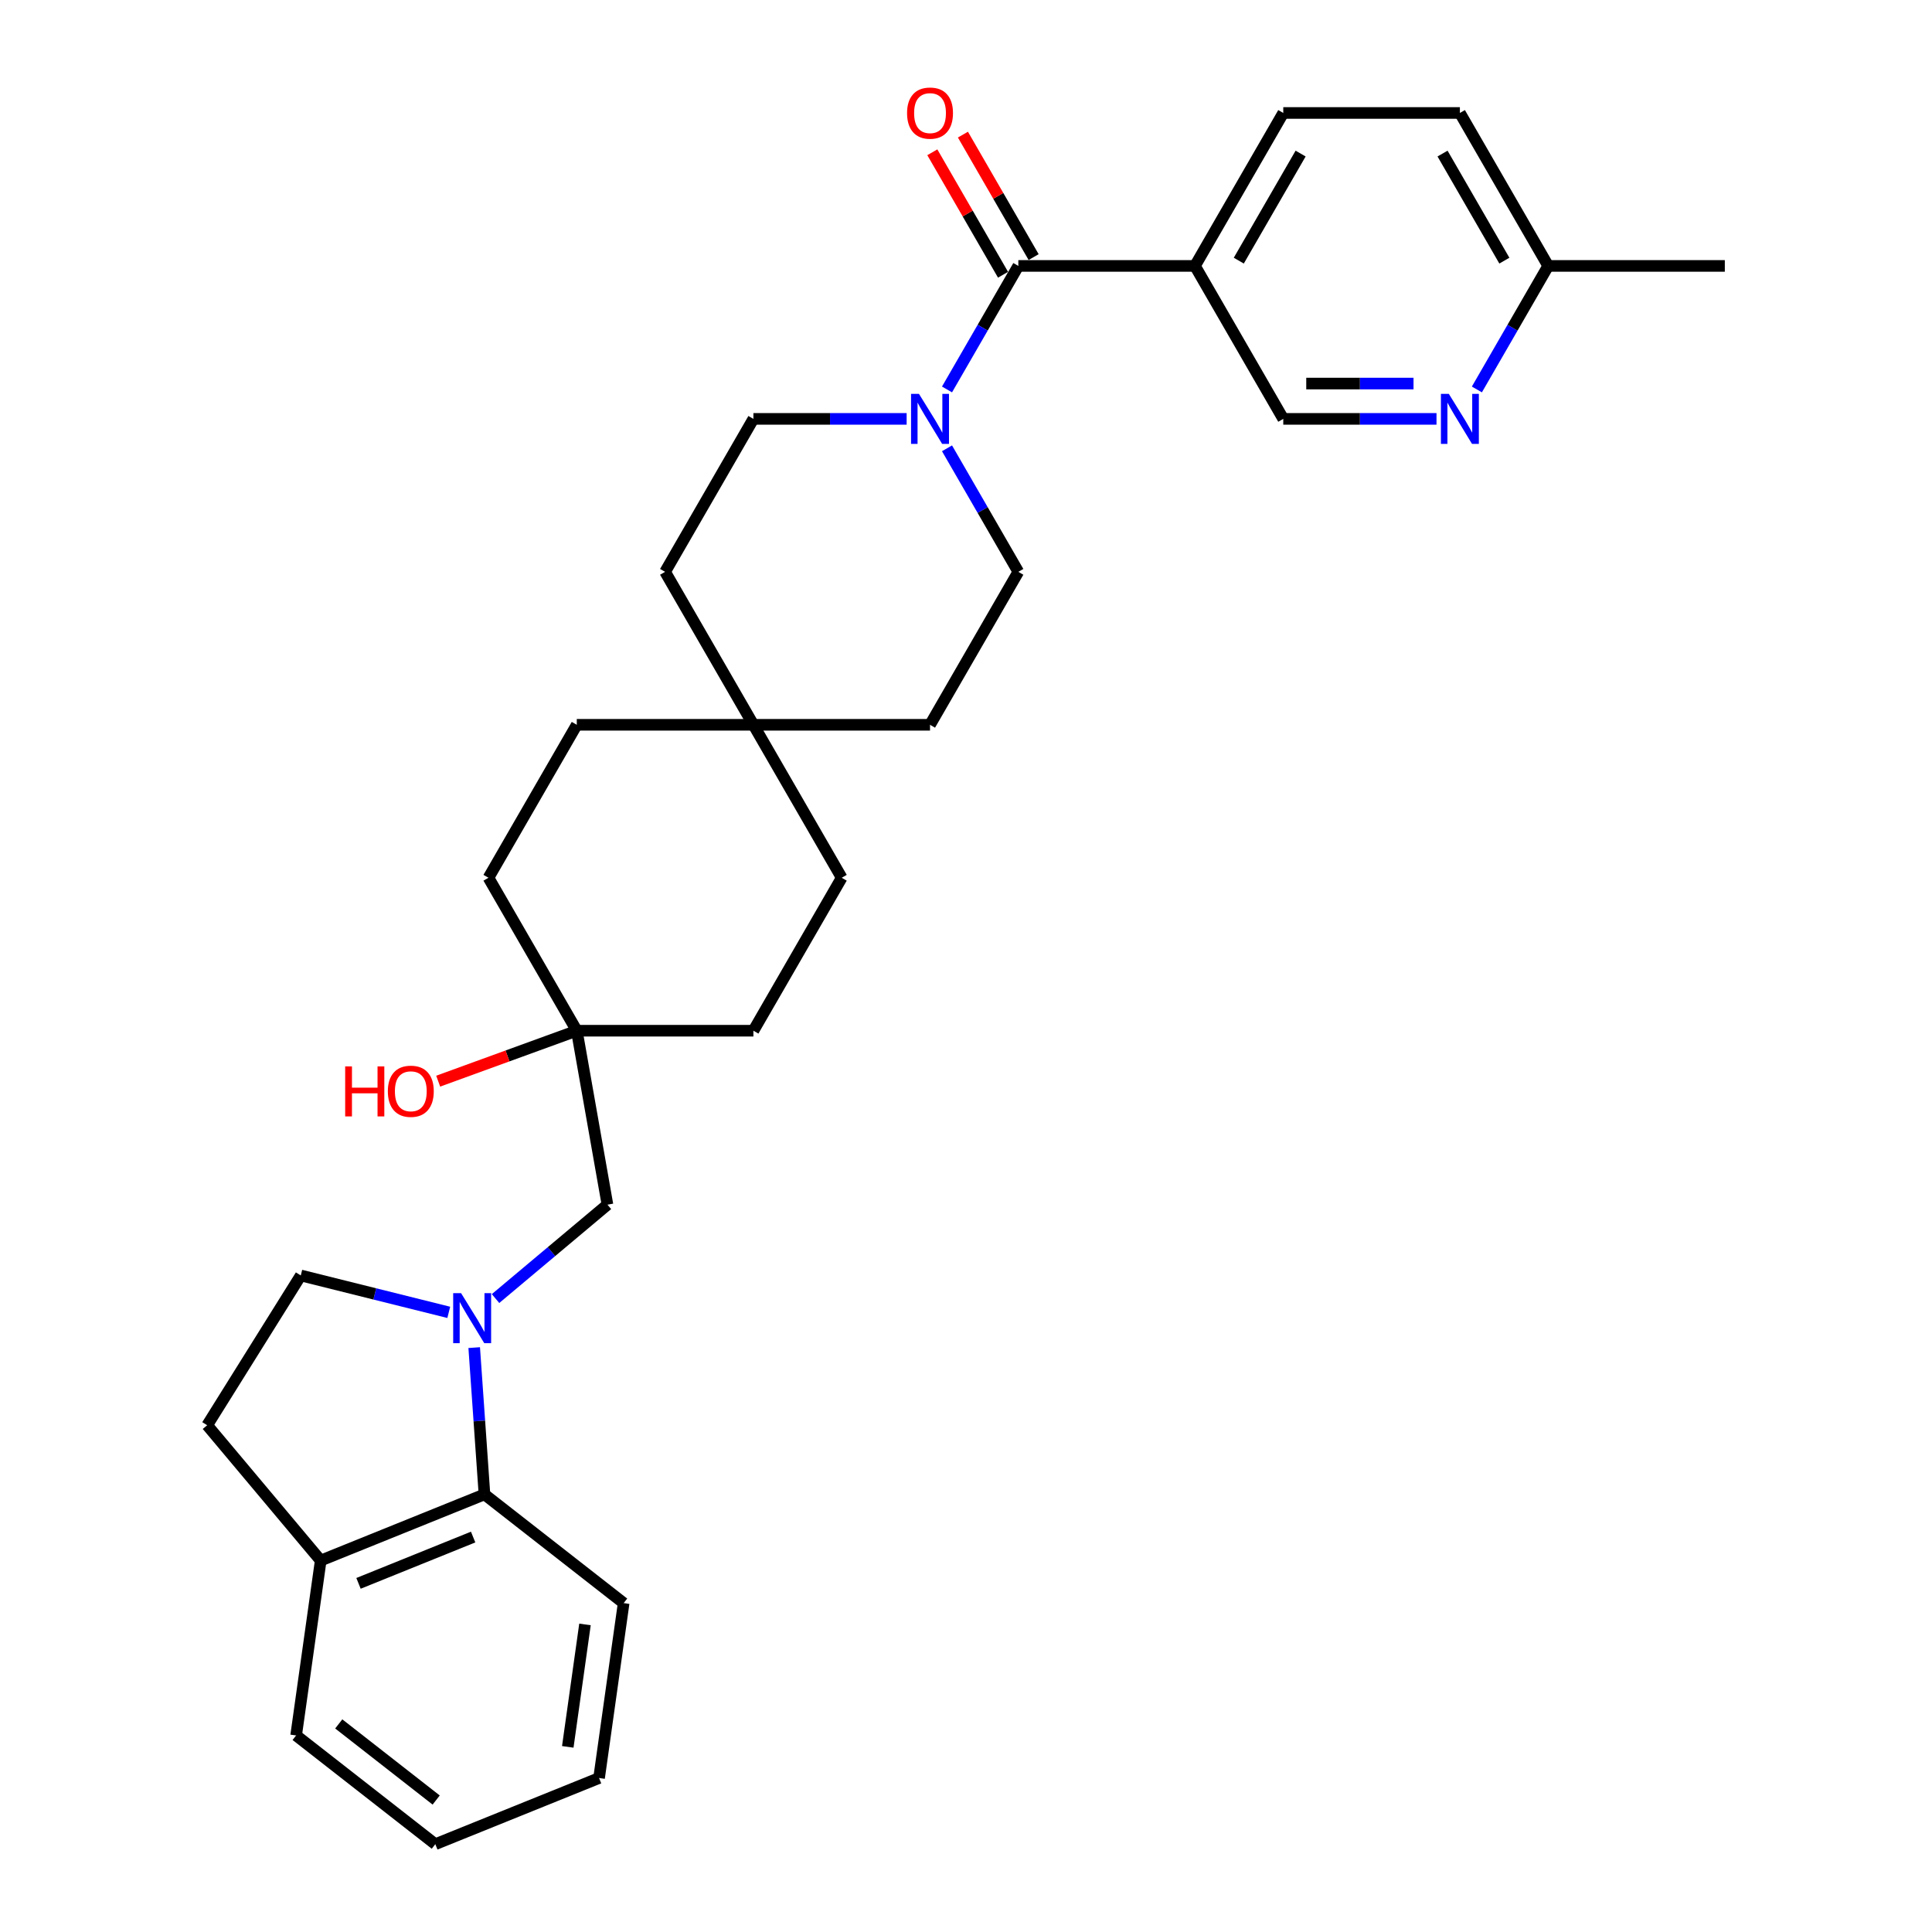 <?xml version='1.0' encoding='iso-8859-1'?>
<svg version='1.1' baseProfile='full'
              xmlns='http://www.w3.org/2000/svg'
                      xmlns:rdkit='http://www.rdkit.org/xml'
                      xmlns:xlink='http://www.w3.org/1999/xlink'
                  xml:space='preserve'
width='1000px' height='1000px' viewBox='0 0 1000 1000'>
<!-- END OF HEADER -->
<rect style='opacity:1.0;fill:#FFFFFF;stroke:none' width='1000' height='1000' x='0' y='0'> </rect>
<path class='bond-3' d='M 245.449,697.521 L 248.105,735.504' style='fill:none;fill-rule:evenodd;stroke:#0000FF;stroke-width:6px;stroke-linecap:butt;stroke-linejoin:miter;stroke-opacity:1' />
<path class='bond-3' d='M 248.105,735.504 L 250.761,773.487' style='fill:none;fill-rule:evenodd;stroke:#000000;stroke-width:6px;stroke-linecap:butt;stroke-linejoin:miter;stroke-opacity:1' />
<path class='bond-5' d='M 256.488,672.134 L 285.452,647.831' style='fill:none;fill-rule:evenodd;stroke:#0000FF;stroke-width:6px;stroke-linecap:butt;stroke-linejoin:miter;stroke-opacity:1' />
<path class='bond-5' d='M 285.452,647.831 L 314.415,623.527' style='fill:none;fill-rule:evenodd;stroke:#000000;stroke-width:6px;stroke-linecap:butt;stroke-linejoin:miter;stroke-opacity:1' />
<path class='bond-7' d='M 232.28,679.273 L 193.98,669.723' style='fill:none;fill-rule:evenodd;stroke:#0000FF;stroke-width:6px;stroke-linecap:butt;stroke-linejoin:miter;stroke-opacity:1' />
<path class='bond-7' d='M 193.98,669.723 L 155.681,660.174' style='fill:none;fill-rule:evenodd;stroke:#000000;stroke-width:6px;stroke-linecap:butt;stroke-linejoin:miter;stroke-opacity:1' />
<path class='bond-0' d='M 527.088,137.641 L 508.63,169.612' style='fill:none;fill-rule:evenodd;stroke:#000000;stroke-width:6px;stroke-linecap:butt;stroke-linejoin:miter;stroke-opacity:1' />
<path class='bond-0' d='M 508.63,169.612 L 490.172,201.582' style='fill:none;fill-rule:evenodd;stroke:#0000FF;stroke-width:6px;stroke-linecap:butt;stroke-linejoin:miter;stroke-opacity:1' />
<path class='bond-2' d='M 527.088,137.641 L 618.507,137.641' style='fill:none;fill-rule:evenodd;stroke:#000000;stroke-width:6px;stroke-linecap:butt;stroke-linejoin:miter;stroke-opacity:1' />
<path class='bond-10' d='M 535.005,133.07 L 516.705,101.374' style='fill:none;fill-rule:evenodd;stroke:#000000;stroke-width:6px;stroke-linecap:butt;stroke-linejoin:miter;stroke-opacity:1' />
<path class='bond-10' d='M 516.705,101.374 L 498.406,69.678' style='fill:none;fill-rule:evenodd;stroke:#FF0000;stroke-width:6px;stroke-linecap:butt;stroke-linejoin:miter;stroke-opacity:1' />
<path class='bond-10' d='M 519.171,142.212 L 500.871,110.516' style='fill:none;fill-rule:evenodd;stroke:#000000;stroke-width:6px;stroke-linecap:butt;stroke-linejoin:miter;stroke-opacity:1' />
<path class='bond-10' d='M 500.871,110.516 L 482.571,78.82' style='fill:none;fill-rule:evenodd;stroke:#FF0000;stroke-width:6px;stroke-linecap:butt;stroke-linejoin:miter;stroke-opacity:1' />
<path class='bond-1' d='M 469.275,216.812 L 429.617,216.812' style='fill:none;fill-rule:evenodd;stroke:#0000FF;stroke-width:6px;stroke-linecap:butt;stroke-linejoin:miter;stroke-opacity:1' />
<path class='bond-1' d='M 429.617,216.812 L 389.959,216.812' style='fill:none;fill-rule:evenodd;stroke:#000000;stroke-width:6px;stroke-linecap:butt;stroke-linejoin:miter;stroke-opacity:1' />
<path class='bond-33' d='M 490.172,232.043 L 508.63,264.013' style='fill:none;fill-rule:evenodd;stroke:#0000FF;stroke-width:6px;stroke-linecap:butt;stroke-linejoin:miter;stroke-opacity:1' />
<path class='bond-33' d='M 508.63,264.013 L 527.088,295.984' style='fill:none;fill-rule:evenodd;stroke:#000000;stroke-width:6px;stroke-linecap:butt;stroke-linejoin:miter;stroke-opacity:1' />
<path class='bond-8' d='M 618.507,137.641 L 664.217,216.812' style='fill:none;fill-rule:evenodd;stroke:#000000;stroke-width:6px;stroke-linecap:butt;stroke-linejoin:miter;stroke-opacity:1' />
<path class='bond-14' d='M 618.507,137.641 L 664.217,58.47' style='fill:none;fill-rule:evenodd;stroke:#000000;stroke-width:6px;stroke-linecap:butt;stroke-linejoin:miter;stroke-opacity:1' />
<path class='bond-14' d='M 641.198,134.908 L 673.194,79.488' style='fill:none;fill-rule:evenodd;stroke:#000000;stroke-width:6px;stroke-linecap:butt;stroke-linejoin:miter;stroke-opacity:1' />
<path class='bond-11' d='M 250.761,773.487 L 165.999,807.733' style='fill:none;fill-rule:evenodd;stroke:#000000;stroke-width:6px;stroke-linecap:butt;stroke-linejoin:miter;stroke-opacity:1' />
<path class='bond-11' d='M 244.896,795.576 L 185.563,819.548' style='fill:none;fill-rule:evenodd;stroke:#000000;stroke-width:6px;stroke-linecap:butt;stroke-linejoin:miter;stroke-opacity:1' />
<path class='bond-25' d='M 250.761,773.487 L 322.8,829.77' style='fill:none;fill-rule:evenodd;stroke:#000000;stroke-width:6px;stroke-linecap:butt;stroke-linejoin:miter;stroke-opacity:1' />
<path class='bond-4' d='M 743.532,216.812 L 703.874,216.812' style='fill:none;fill-rule:evenodd;stroke:#0000FF;stroke-width:6px;stroke-linecap:butt;stroke-linejoin:miter;stroke-opacity:1' />
<path class='bond-4' d='M 703.874,216.812 L 664.217,216.812' style='fill:none;fill-rule:evenodd;stroke:#000000;stroke-width:6px;stroke-linecap:butt;stroke-linejoin:miter;stroke-opacity:1' />
<path class='bond-4' d='M 731.634,198.529 L 703.874,198.529' style='fill:none;fill-rule:evenodd;stroke:#0000FF;stroke-width:6px;stroke-linecap:butt;stroke-linejoin:miter;stroke-opacity:1' />
<path class='bond-4' d='M 703.874,198.529 L 676.114,198.529' style='fill:none;fill-rule:evenodd;stroke:#000000;stroke-width:6px;stroke-linecap:butt;stroke-linejoin:miter;stroke-opacity:1' />
<path class='bond-34' d='M 764.429,201.582 L 782.887,169.612' style='fill:none;fill-rule:evenodd;stroke:#0000FF;stroke-width:6px;stroke-linecap:butt;stroke-linejoin:miter;stroke-opacity:1' />
<path class='bond-34' d='M 782.887,169.612 L 801.345,137.641' style='fill:none;fill-rule:evenodd;stroke:#000000;stroke-width:6px;stroke-linecap:butt;stroke-linejoin:miter;stroke-opacity:1' />
<path class='bond-6' d='M 314.415,623.527 L 298.54,533.497' style='fill:none;fill-rule:evenodd;stroke:#000000;stroke-width:6px;stroke-linecap:butt;stroke-linejoin:miter;stroke-opacity:1' />
<path class='bond-19' d='M 298.54,533.497 L 389.959,533.497' style='fill:none;fill-rule:evenodd;stroke:#000000;stroke-width:6px;stroke-linecap:butt;stroke-linejoin:miter;stroke-opacity:1' />
<path class='bond-20' d='M 298.54,533.497 L 252.831,454.326' style='fill:none;fill-rule:evenodd;stroke:#000000;stroke-width:6px;stroke-linecap:butt;stroke-linejoin:miter;stroke-opacity:1' />
<path class='bond-24' d='M 298.54,533.497 L 262.672,546.552' style='fill:none;fill-rule:evenodd;stroke:#000000;stroke-width:6px;stroke-linecap:butt;stroke-linejoin:miter;stroke-opacity:1' />
<path class='bond-24' d='M 262.672,546.552 L 226.805,559.607' style='fill:none;fill-rule:evenodd;stroke:#FF0000;stroke-width:6px;stroke-linecap:butt;stroke-linejoin:miter;stroke-opacity:1' />
<path class='bond-15' d='M 155.681,660.174 L 107.236,737.702' style='fill:none;fill-rule:evenodd;stroke:#000000;stroke-width:6px;stroke-linecap:butt;stroke-linejoin:miter;stroke-opacity:1' />
<path class='bond-9' d='M 389.959,375.155 L 298.54,375.155' style='fill:none;fill-rule:evenodd;stroke:#000000;stroke-width:6px;stroke-linecap:butt;stroke-linejoin:miter;stroke-opacity:1' />
<path class='bond-17' d='M 389.959,375.155 L 481.378,375.155' style='fill:none;fill-rule:evenodd;stroke:#000000;stroke-width:6px;stroke-linecap:butt;stroke-linejoin:miter;stroke-opacity:1' />
<path class='bond-18' d='M 389.959,375.155 L 344.25,295.984' style='fill:none;fill-rule:evenodd;stroke:#000000;stroke-width:6px;stroke-linecap:butt;stroke-linejoin:miter;stroke-opacity:1' />
<path class='bond-31' d='M 389.959,375.155 L 435.669,454.326' style='fill:none;fill-rule:evenodd;stroke:#000000;stroke-width:6px;stroke-linecap:butt;stroke-linejoin:miter;stroke-opacity:1' />
<path class='bond-26' d='M 165.999,807.733 L 153.276,898.262' style='fill:none;fill-rule:evenodd;stroke:#000000;stroke-width:6px;stroke-linecap:butt;stroke-linejoin:miter;stroke-opacity:1' />
<path class='bond-30' d='M 165.999,807.733 L 107.236,737.702' style='fill:none;fill-rule:evenodd;stroke:#000000;stroke-width:6px;stroke-linecap:butt;stroke-linejoin:miter;stroke-opacity:1' />
<path class='bond-12' d='M 527.088,295.984 L 481.378,375.155' style='fill:none;fill-rule:evenodd;stroke:#000000;stroke-width:6px;stroke-linecap:butt;stroke-linejoin:miter;stroke-opacity:1' />
<path class='bond-13' d='M 389.959,216.812 L 344.25,295.984' style='fill:none;fill-rule:evenodd;stroke:#000000;stroke-width:6px;stroke-linecap:butt;stroke-linejoin:miter;stroke-opacity:1' />
<path class='bond-23' d='M 664.217,58.47 L 755.636,58.47' style='fill:none;fill-rule:evenodd;stroke:#000000;stroke-width:6px;stroke-linecap:butt;stroke-linejoin:miter;stroke-opacity:1' />
<path class='bond-16' d='M 801.345,137.641 L 755.636,58.47' style='fill:none;fill-rule:evenodd;stroke:#000000;stroke-width:6px;stroke-linecap:butt;stroke-linejoin:miter;stroke-opacity:1' />
<path class='bond-16' d='M 778.654,134.908 L 746.658,79.488' style='fill:none;fill-rule:evenodd;stroke:#000000;stroke-width:6px;stroke-linecap:butt;stroke-linejoin:miter;stroke-opacity:1' />
<path class='bond-27' d='M 801.345,137.641 L 892.764,137.641' style='fill:none;fill-rule:evenodd;stroke:#000000;stroke-width:6px;stroke-linecap:butt;stroke-linejoin:miter;stroke-opacity:1' />
<path class='bond-22' d='M 389.959,533.497 L 435.669,454.326' style='fill:none;fill-rule:evenodd;stroke:#000000;stroke-width:6px;stroke-linecap:butt;stroke-linejoin:miter;stroke-opacity:1' />
<path class='bond-21' d='M 252.831,454.326 L 298.54,375.155' style='fill:none;fill-rule:evenodd;stroke:#000000;stroke-width:6px;stroke-linecap:butt;stroke-linejoin:miter;stroke-opacity:1' />
<path class='bond-28' d='M 322.8,829.77 L 310.077,920.299' style='fill:none;fill-rule:evenodd;stroke:#000000;stroke-width:6px;stroke-linecap:butt;stroke-linejoin:miter;stroke-opacity:1' />
<path class='bond-28' d='M 302.786,840.805 L 293.88,904.175' style='fill:none;fill-rule:evenodd;stroke:#000000;stroke-width:6px;stroke-linecap:butt;stroke-linejoin:miter;stroke-opacity:1' />
<path class='bond-32' d='M 153.276,898.262 L 225.315,954.545' style='fill:none;fill-rule:evenodd;stroke:#000000;stroke-width:6px;stroke-linecap:butt;stroke-linejoin:miter;stroke-opacity:1' />
<path class='bond-32' d='M 175.338,892.297 L 225.766,931.695' style='fill:none;fill-rule:evenodd;stroke:#000000;stroke-width:6px;stroke-linecap:butt;stroke-linejoin:miter;stroke-opacity:1' />
<path class='bond-29' d='M 310.077,920.299 L 225.315,954.545' style='fill:none;fill-rule:evenodd;stroke:#000000;stroke-width:6px;stroke-linecap:butt;stroke-linejoin:miter;stroke-opacity:1' />
<path  class='atom-0' d='M 238.661 669.346
L 247.145 683.058
Q 247.986 684.411, 249.339 686.861
Q 250.692 689.311, 250.765 689.458
L 250.765 669.346
L 254.203 669.346
L 254.203 695.235
L 250.655 695.235
L 241.55 680.243
Q 240.49 678.487, 239.356 676.476
Q 238.259 674.465, 237.93 673.843
L 237.93 695.235
L 234.566 695.235
L 234.566 669.346
L 238.661 669.346
' fill='#0000FF'/>
<path  class='atom-2' d='M 475.656 203.868
L 484.139 217.58
Q 484.98 218.933, 486.333 221.383
Q 487.686 223.833, 487.76 223.98
L 487.76 203.868
L 491.197 203.868
L 491.197 229.757
L 487.65 229.757
L 478.544 214.765
Q 477.484 213.009, 476.35 210.998
Q 475.253 208.987, 474.924 208.365
L 474.924 229.757
L 471.56 229.757
L 471.56 203.868
L 475.656 203.868
' fill='#0000FF'/>
<path  class='atom-5' d='M 749.913 203.868
L 758.396 217.58
Q 759.237 218.933, 760.59 221.383
Q 761.943 223.833, 762.017 223.98
L 762.017 203.868
L 765.454 203.868
L 765.454 229.757
L 761.907 229.757
L 752.802 214.765
Q 751.741 213.009, 750.607 210.998
Q 749.51 208.987, 749.181 208.365
L 749.181 229.757
L 745.817 229.757
L 745.817 203.868
L 749.913 203.868
' fill='#0000FF'/>
<path  class='atom-11' d='M 469.494 58.543
Q 469.494 52.327, 472.566 48.853
Q 475.637 45.379, 481.378 45.379
Q 487.12 45.379, 490.191 48.853
Q 493.263 52.327, 493.263 58.543
Q 493.263 64.833, 490.155 68.416
Q 487.046 71.963, 481.378 71.963
Q 475.674 71.963, 472.566 68.416
Q 469.494 64.869, 469.494 58.543
M 481.378 69.038
Q 485.328 69.038, 487.449 66.405
Q 489.606 63.736, 489.606 58.543
Q 489.606 53.46, 487.449 50.901
Q 485.328 48.304, 481.378 48.304
Q 477.429 48.304, 475.272 50.864
Q 473.151 53.424, 473.151 58.543
Q 473.151 63.772, 475.272 66.405
Q 477.429 69.038, 481.378 69.038
' fill='#FF0000'/>
<path  class='atom-25' d='M 178.663 551.966
L 182.174 551.966
L 182.174 562.973
L 195.411 562.973
L 195.411 551.966
L 198.922 551.966
L 198.922 577.856
L 195.411 577.856
L 195.411 565.898
L 182.174 565.898
L 182.174 577.856
L 178.663 577.856
L 178.663 551.966
' fill='#FF0000'/>
<path  class='atom-25' d='M 200.75 564.838
Q 200.75 558.621, 203.822 555.147
Q 206.894 551.673, 212.635 551.673
Q 218.376 551.673, 221.447 555.147
Q 224.519 558.621, 224.519 564.838
Q 224.519 571.127, 221.411 574.711
Q 218.303 578.258, 212.635 578.258
Q 206.93 578.258, 203.822 574.711
Q 200.75 571.164, 200.75 564.838
M 212.635 575.332
Q 216.584 575.332, 218.705 572.7
Q 220.862 570.03, 220.862 564.838
Q 220.862 559.755, 218.705 557.195
Q 216.584 554.599, 212.635 554.599
Q 208.685 554.599, 206.528 557.158
Q 204.407 559.718, 204.407 564.838
Q 204.407 570.067, 206.528 572.7
Q 208.685 575.332, 212.635 575.332
' fill='#FF0000'/>
</svg>
